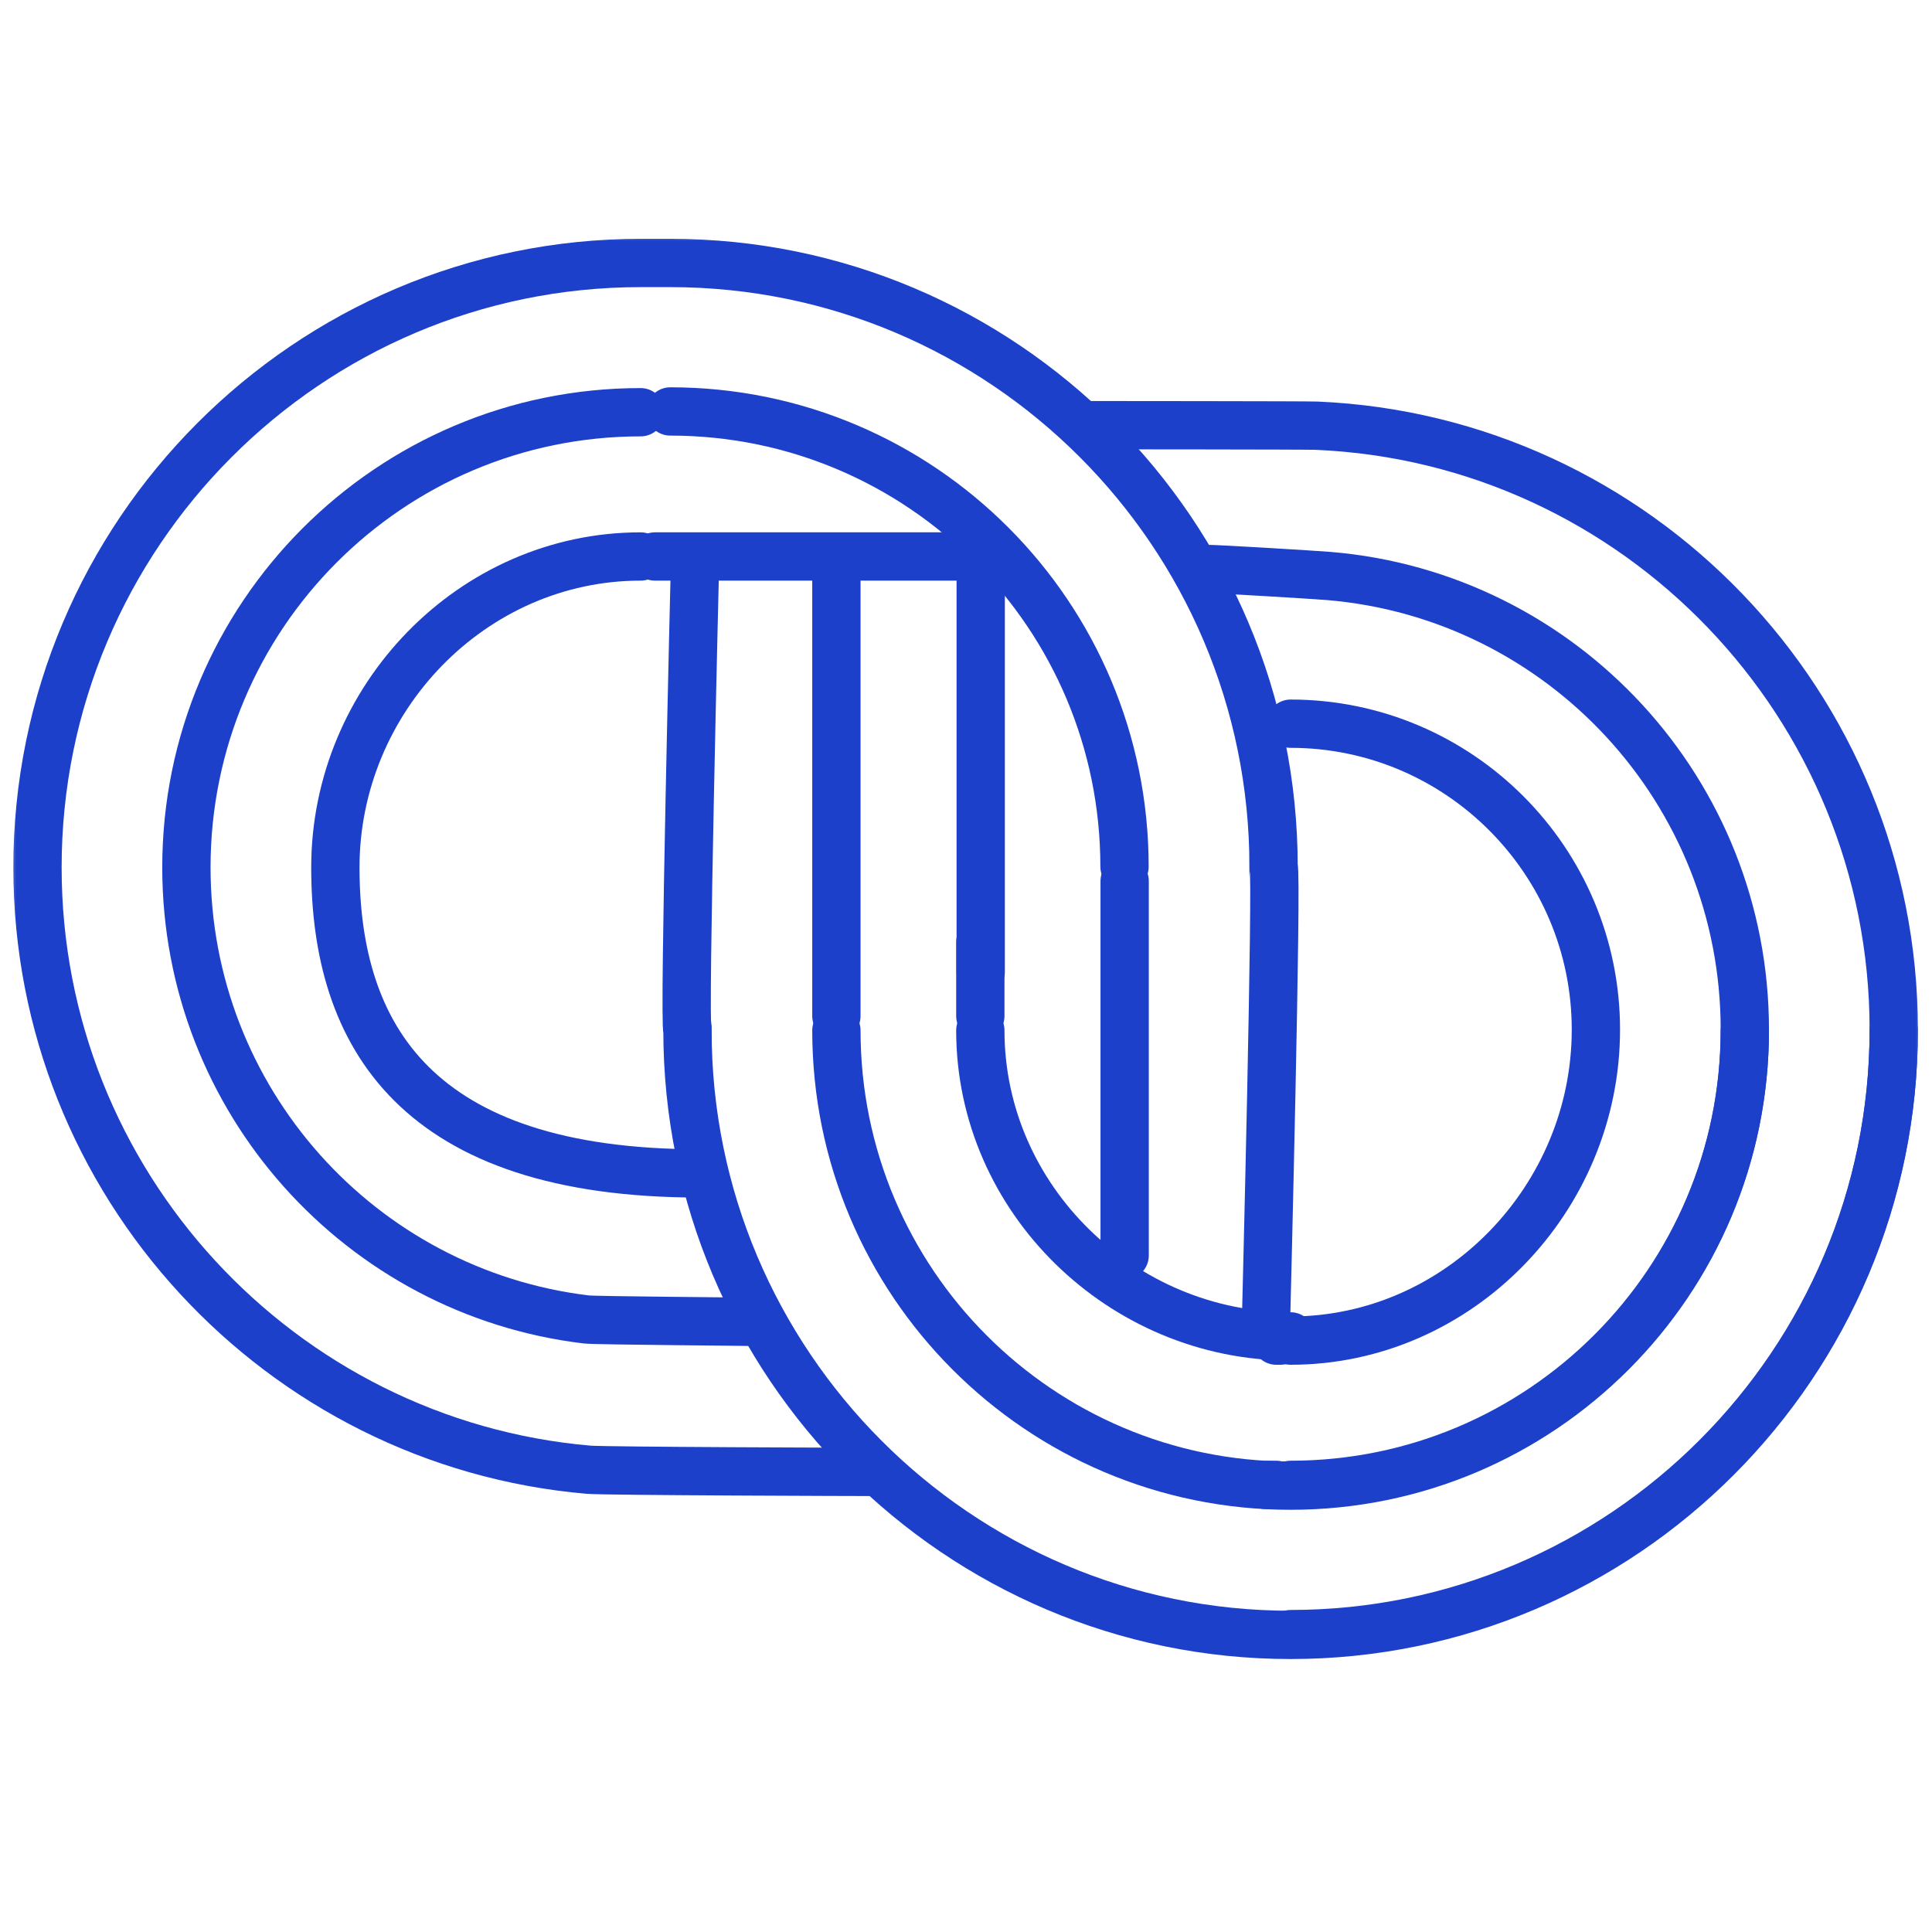 <svg width="60" height="60" viewBox="0 0 60 60" fill="none" xmlns="http://www.w3.org/2000/svg">
<g id="Frame 21" clip-path="url(#clip0_178_2)">
<g id="Clip path group">
<mask id="mask0_178_2" style="mask-type:luminance" maskUnits="userSpaceOnUse" x="0" y="0" width="60" height="60">
<g id="clip0_80_302">
<path id="Vector" d="M60 0H0V60H60V0Z" fill="white"/>
</g>
</mask>
<g mask="url(#mask0_178_2)">
<g id="Group">
<g id="Clip path group_2">
<mask id="mask1_178_2" style="mask-type:luminance" maskUnits="userSpaceOnUse" x="0" y="7" width="60" height="45">
<g id="clip1_80_302">
<path id="Vector_2" d="M60 52V7L0 7V52L60 52Z" fill="white"/>
</g>
</mask>
<g mask="url(#mask1_178_2)">
<g id="Group_2">
<path id="Vector_3" d="M19.895 17.282C14.666 17.282 10.415 21.699 10.415 26.939C10.415 32.18 12.942 36.441 21.727 36.441" stroke="#1C40CA" stroke-width="1.5" stroke-miterlimit="10" stroke-linecap="round"/>
<path id="Vector_4" d="M19.895 12.802C12.103 12.802 5.789 19.134 5.789 26.939C5.789 34.175 11.213 40.141 18.211 40.977C18.52 41.013 23.265 41.041 23.583 41.057" stroke="#1C40CA" stroke-width="1.5" stroke-miterlimit="10" stroke-linecap="round"/>
<path id="Vector_5" d="M30.512 17.282H20.34" stroke="#1C40CA" stroke-width="1.5" stroke-miterlimit="10" stroke-linecap="round"/>
<path id="Vector_6" d="M30.445 32.001C30.445 37.242 34.852 41.503 40.081 41.503" stroke="#1C40CA" stroke-width="1.5" stroke-miterlimit="10" stroke-linecap="round"/>
<path id="Vector_7" d="M21.58 17.669C21.58 17.669 21.231 31.881 21.35 32.001C21.35 42.351 29.754 50.773 40.081 50.773C50.408 50.773 58.812 42.351 58.812 32.001" stroke="#1C40CA" stroke-width="1.5" stroke-miterlimit="10" stroke-linecap="round"/>
<path id="Vector_8" d="M54.187 32.001C54.187 39.81 47.869 46.138 40.081 46.138C32.289 46.138 25.975 39.81 25.975 32.001" stroke="#1C40CA" stroke-width="1.5" stroke-miterlimit="10" stroke-linecap="round"/>
<path id="Vector_9" d="M25.975 17.669V31.555" stroke="#1C40CA" stroke-width="1.5" stroke-miterlimit="10" stroke-linecap="round"/>
<path id="Vector_10" d="M30.445 29.257V31.555" stroke="#1C40CA" stroke-width="1.5" stroke-miterlimit="10" stroke-linecap="round"/>
<path id="Vector_11" d="M40.081 41.634C45.31 41.634 49.562 37.218 49.562 31.977C49.562 26.736 45.31 22.475 40.081 22.475" stroke="#1C40CA" stroke-width="1.5" stroke-miterlimit="10" stroke-linecap="round"/>
<path id="Vector_12" d="M40.081 50.749C50.408 50.749 58.812 42.327 58.812 31.977C58.812 21.894 50.841 13.643 40.883 13.22C40.617 13.208 34.021 13.204 33.751 13.204" stroke="#1C40CA" stroke-width="1.5" stroke-miterlimit="10" stroke-linecap="round"/>
<path id="Vector_13" d="M37.45 17.669C37.852 17.669 40.876 17.856 41.269 17.888C48.505 18.493 54.187 24.57 54.187 31.977C54.187 39.786 47.869 46.114 40.081 46.114" stroke="#1C40CA" stroke-width="1.5" stroke-miterlimit="10" stroke-linecap="round"/>
<path id="Vector_14" d="M39.302 46.114H39.636" stroke="#1C40CA" stroke-width="1.5" stroke-miterlimit="10" stroke-linecap="round"/>
<path id="Vector_15" d="M39.763 41.634H39.636" stroke="#1C40CA" stroke-width="1.5" stroke-miterlimit="10" stroke-linecap="round"/>
<path id="Vector_16" d="M39.322 40.846C39.322 40.846 39.672 27.035 39.552 26.916C39.552 16.566 31.148 8.167 20.821 8.167H19.895C9.568 8.167 1.164 16.589 1.164 26.939C1.164 36.748 8.706 44.82 18.282 45.644C18.815 45.688 26.734 45.712 27.278 45.712" stroke="#1C40CA" stroke-width="1.5" stroke-miterlimit="10" stroke-linecap="round"/>
<path id="Vector_17" d="M20.817 12.778C28.609 12.778 34.923 19.11 34.923 26.916" stroke="#1C40CA" stroke-width="1.5" stroke-miterlimit="10" stroke-linecap="round"/>
<path id="Vector_18" d="M34.927 38.99V27.361" stroke="#1C40CA" stroke-width="1.5" stroke-miterlimit="10" stroke-linecap="round"/>
<path id="Vector_19" d="M30.457 30.185V17.669" stroke="#1C40CA" stroke-width="1.5" stroke-miterlimit="10" stroke-linecap="round"/>
</g>
</g>
</g>
</g>
</g>
</g>
</g>
<defs>
<clipPath id="clip0_178_2">
<rect width="60" height="60" fill="white"/>
</clipPath>
</defs>
</svg>
